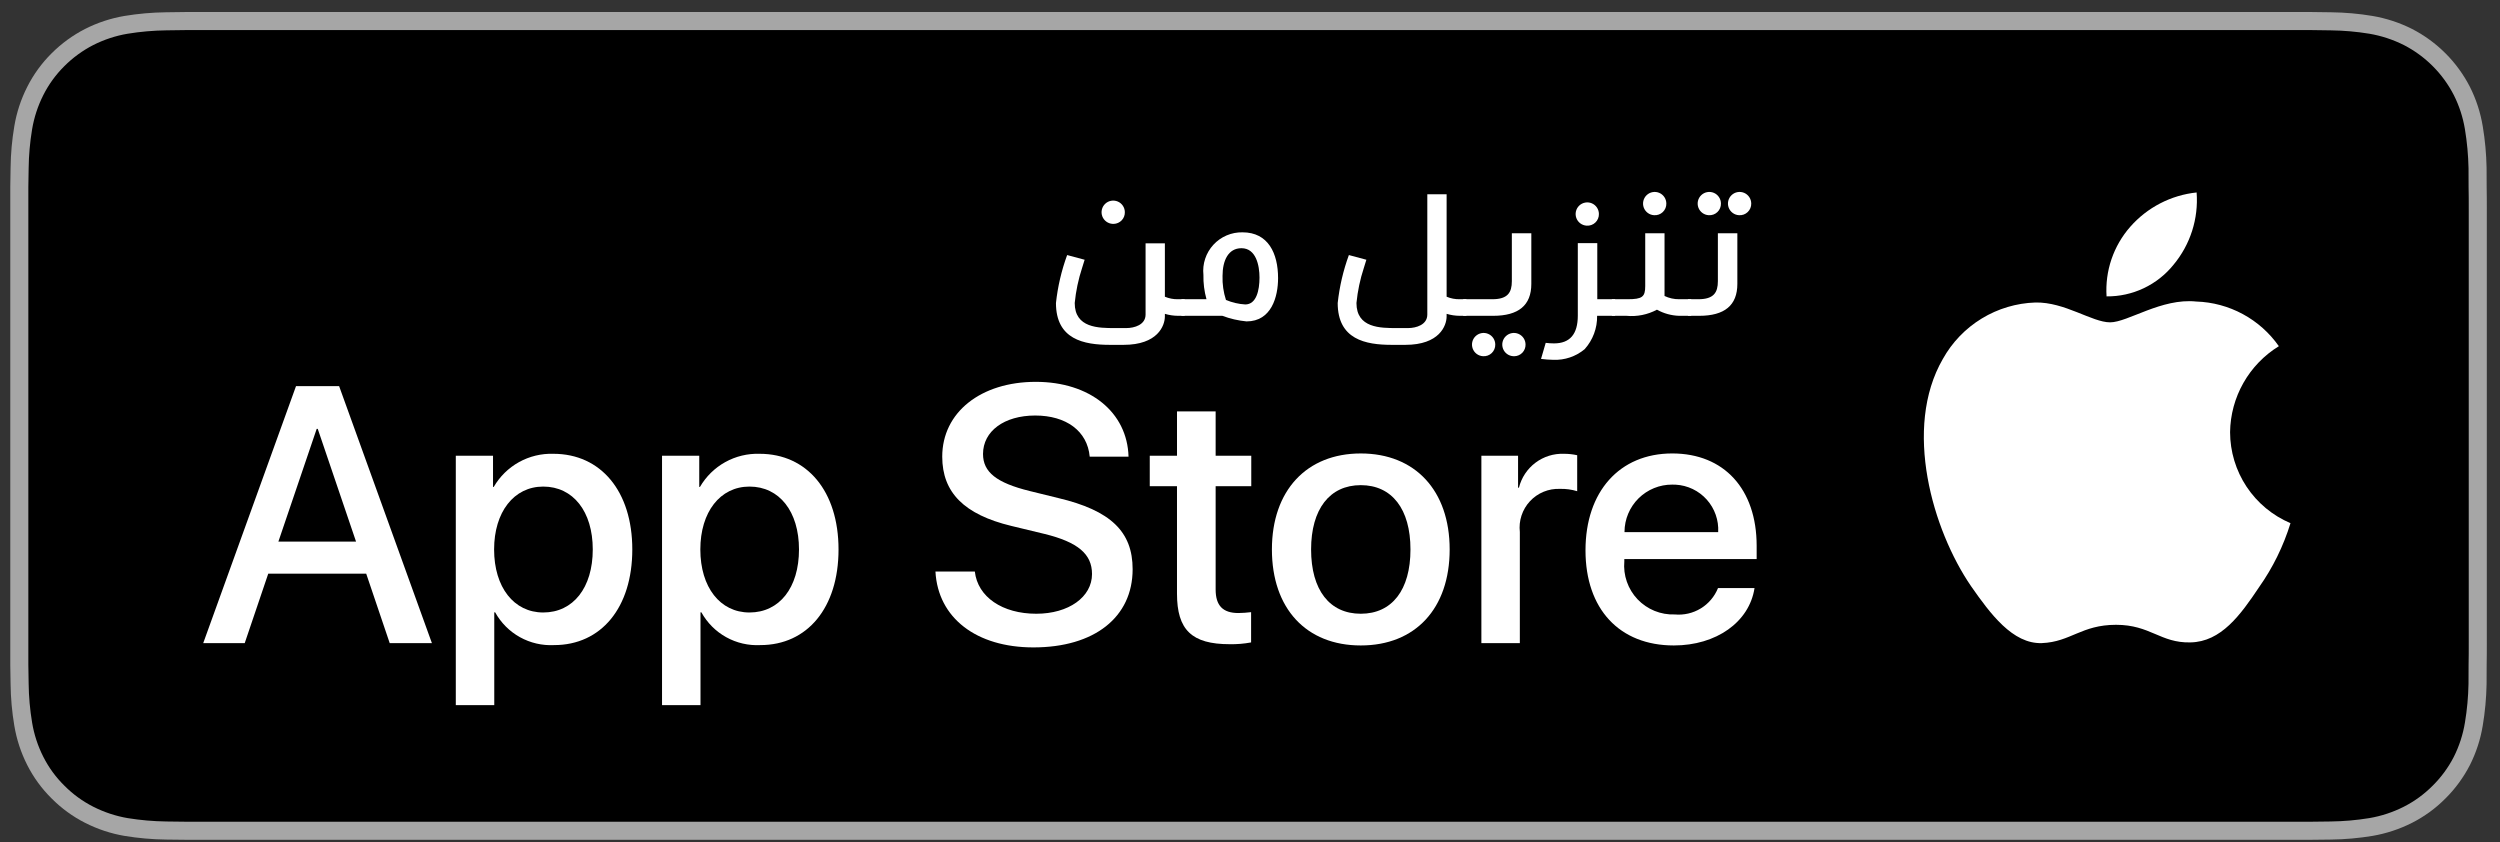 <svg width="187" height="63" viewBox="0 0 187 63" fill="none" xmlns="http://www.w3.org/2000/svg">
<rect x="0" y="0" width="187" height="63" fill="#333333" stroke="none"/>
<g clip-path="url(#clip0_525_3981)">
<path d="M15.529 0.897C14.961 0.897 14.4 0.897 13.834 0.9C13.36 0.903 12.89 0.912 12.411 0.919C11.372 0.932 10.335 1.023 9.309 1.193C8.285 1.367 7.293 1.694 6.367 2.164C5.441 2.637 4.596 3.253 3.861 3.988C3.122 4.721 2.506 5.569 2.037 6.498C1.567 7.425 1.24 8.419 1.07 9.444C0.897 10.469 0.804 11.505 0.792 12.543C0.778 13.018 0.776 13.494 0.769 13.969V49.751C0.776 50.231 0.778 50.697 0.792 51.178C0.804 52.217 0.897 53.253 1.07 54.277C1.24 55.303 1.566 56.297 2.037 57.225C2.506 58.151 3.122 58.995 3.861 59.724C4.593 60.462 5.439 61.078 6.367 61.549C7.293 62.02 8.285 62.349 9.309 62.525C10.335 62.694 11.372 62.785 12.412 62.799C12.89 62.809 13.36 62.815 13.834 62.815C14.4 62.819 14.961 62.819 15.529 62.819H171.262C171.819 62.819 172.384 62.819 172.94 62.815C173.412 62.815 173.896 62.809 174.367 62.799C175.405 62.786 176.44 62.694 177.464 62.525C178.491 62.348 179.487 62.019 180.417 61.549C181.344 61.078 182.189 60.462 182.921 59.724C183.658 58.992 184.275 58.149 184.75 57.225C185.218 56.297 185.541 55.303 185.709 54.277C185.881 53.252 185.977 52.217 185.996 51.178C186.002 50.697 186.002 50.231 186.002 49.751C186.014 49.188 186.014 48.629 186.014 48.057V15.659C186.014 15.092 186.014 14.53 186.002 13.969C186.002 13.494 186.002 13.018 185.996 12.543C185.977 11.505 185.881 10.469 185.709 9.444C185.54 8.419 185.217 7.426 184.75 6.498C183.795 4.636 182.279 3.12 180.417 2.163C179.487 1.695 178.491 1.368 177.464 1.193C176.44 1.022 175.405 0.931 174.367 0.919C173.896 0.912 173.412 0.903 172.94 0.9C172.384 0.896 171.819 0.896 171.262 0.896" fill="#A6A6A6"/>
<path d="M172.933 2.251L174.346 2.271C175.31 2.282 176.272 2.366 177.223 2.522C178.123 2.675 178.994 2.961 179.81 3.37C181.416 4.198 182.724 5.508 183.548 7.117C183.952 7.921 184.231 8.781 184.377 9.669C184.537 10.635 184.627 11.612 184.646 12.591C184.65 13.029 184.65 13.5 184.65 13.969C184.663 14.549 184.662 15.102 184.662 15.659V48.057C184.662 48.62 184.663 49.169 184.65 49.722C184.65 50.225 184.65 50.686 184.644 51.161C184.626 52.123 184.538 53.082 184.38 54.03C184.235 54.93 183.953 55.802 183.544 56.615C183.136 57.409 182.605 58.133 181.972 58.761C181.339 59.401 180.608 59.936 179.805 60.343C178.992 60.755 178.122 61.042 177.223 61.195C176.266 61.351 175.299 61.435 174.329 61.447C173.876 61.458 173.401 61.464 172.94 61.464L171.262 61.467L13.842 61.464C13.37 61.464 12.91 61.458 12.442 61.447C11.472 61.434 10.505 61.35 9.548 61.195C8.656 61.041 7.792 60.755 6.984 60.346C6.183 59.941 5.453 59.41 4.821 58.773C4.18 58.143 3.646 57.413 3.241 56.611C2.831 55.804 2.548 54.938 2.401 54.045C2.241 53.086 2.155 52.115 2.143 51.143C2.133 50.816 2.12 49.729 2.12 49.729V13.969C2.12 13.969 2.134 12.898 2.143 12.584C2.155 11.613 2.24 10.644 2.399 9.686C2.547 8.79 2.831 7.923 3.24 7.113C3.644 6.311 4.175 5.581 4.812 4.949C5.448 4.311 6.181 3.777 6.983 3.366C7.789 2.959 8.652 2.675 9.542 2.524C10.502 2.367 11.473 2.282 12.445 2.27L13.842 2.251" fill="black"/>
<path d="M166.81 32.323C166.827 31.031 167.17 29.764 167.808 28.64C168.446 27.516 169.358 26.572 170.458 25.895C169.759 24.897 168.837 24.075 167.764 23.495C166.691 22.915 165.499 22.593 164.28 22.555C161.68 22.282 159.16 24.111 157.836 24.111C156.485 24.111 154.446 22.582 152.249 22.627C150.829 22.673 149.444 23.086 148.231 23.826C147.017 24.567 146.016 25.608 145.325 26.85C142.331 32.034 144.564 39.652 147.432 43.842C148.867 45.893 150.544 48.185 152.738 48.104C154.886 48.015 155.688 46.735 158.28 46.735C160.847 46.735 161.6 48.104 163.839 48.052C166.143 48.015 167.594 45.991 168.979 43.92C170.01 42.458 170.803 40.843 171.329 39.133C169.991 38.567 168.849 37.619 168.045 36.408C167.241 35.197 166.812 33.776 166.81 32.323Z" fill="white"/>
<path d="M162.582 19.8C163.838 18.291 164.457 16.353 164.307 14.396C162.388 14.598 160.615 15.515 159.341 16.965C158.719 17.674 158.242 18.498 157.938 19.391C157.635 20.284 157.51 21.228 157.571 22.169C158.531 22.179 159.481 21.971 160.349 21.56C161.217 21.15 161.98 20.548 162.582 19.8Z" fill="white"/>
<path d="M27.392 42.91H20.065L18.305 48.106H15.201L22.142 28.882H25.366L32.307 48.106H29.15L27.392 42.91ZM20.823 40.512H26.632L23.768 32.08H23.688L20.823 40.512Z" fill="white"/>
<path d="M47.296 41.099C47.296 45.455 44.965 48.253 41.447 48.253C40.556 48.299 39.67 48.094 38.89 47.66C38.11 47.227 37.468 46.582 37.037 45.801H36.971V52.743H34.094V34.091H36.878V36.422H36.931C37.382 35.644 38.035 35.003 38.82 34.566C39.606 34.13 40.496 33.915 41.394 33.944C44.951 33.944 47.296 36.756 47.296 41.099ZM44.339 41.099C44.339 38.262 42.873 36.396 40.635 36.396C38.437 36.396 36.959 38.301 36.959 41.099C36.959 43.923 38.437 45.814 40.635 45.814C42.873 45.814 44.339 43.962 44.339 41.099Z" fill="white"/>
<path d="M62.722 41.099C62.722 45.455 60.391 48.253 56.873 48.253C55.982 48.299 55.096 48.094 54.316 47.66C53.536 47.227 52.894 46.582 52.463 45.801H52.397V52.743H49.52V34.091H52.304V36.422H52.357C52.808 35.644 53.461 35.003 54.246 34.566C55.032 34.13 55.922 33.915 56.82 33.944C60.377 33.944 62.722 36.756 62.722 41.099ZM59.765 41.099C59.765 38.262 58.299 36.396 56.061 36.396C53.863 36.396 52.385 38.301 52.385 41.099C52.385 43.923 53.863 45.814 56.061 45.814C58.299 45.814 59.765 43.962 59.765 41.099Z" fill="white"/>
<path d="M72.917 42.75C73.13 44.656 74.982 45.908 77.513 45.908C79.938 45.908 81.683 44.656 81.683 42.937C81.683 41.445 80.63 40.552 78.139 39.94L75.648 39.339C72.118 38.487 70.479 36.836 70.479 34.157C70.479 30.84 73.369 28.562 77.474 28.562C81.536 28.562 84.321 30.84 84.414 34.157H81.51C81.336 32.239 79.751 31.081 77.433 31.081C75.115 31.081 73.53 32.252 73.53 33.958C73.53 35.317 74.543 36.116 77.02 36.728L79.138 37.249C83.082 38.181 84.721 39.766 84.721 42.578C84.721 46.174 81.856 48.426 77.3 48.426C73.037 48.426 70.158 46.227 69.972 42.75L72.917 42.75Z" fill="white"/>
<path d="M90.93 30.774V34.091H93.595V36.369H90.93V44.096C90.93 45.296 91.464 45.855 92.635 45.855C92.952 45.85 93.267 45.828 93.582 45.789V48.053C93.055 48.152 92.519 48.196 91.984 48.186C89.146 48.186 88.039 47.121 88.039 44.402V36.369H86.002V34.091H88.04V30.774H90.93Z" fill="white"/>
<path d="M95.139 41.099C95.139 36.69 97.736 33.919 101.786 33.919C105.85 33.919 108.435 36.69 108.435 41.099C108.435 45.521 105.863 48.28 101.786 48.28C97.71 48.28 95.139 45.521 95.139 41.099ZM105.503 41.099C105.503 38.074 104.117 36.289 101.786 36.289C99.455 36.289 98.07 38.088 98.07 41.099C98.07 44.136 99.455 45.908 101.786 45.908C104.117 45.908 105.503 44.136 105.503 41.099Z" fill="white"/>
<path d="M110.807 34.09H113.551V36.476H113.617C113.803 35.731 114.239 35.073 114.853 34.611C115.467 34.15 116.221 33.914 116.988 33.944C117.32 33.943 117.65 33.979 117.974 34.051V36.742C117.555 36.614 117.119 36.556 116.681 36.568C116.263 36.551 115.847 36.625 115.46 36.784C115.073 36.944 114.725 37.185 114.441 37.491C114.156 37.797 113.941 38.162 113.81 38.559C113.679 38.956 113.636 39.377 113.684 39.793V48.106H110.807L110.807 34.09Z" fill="white"/>
<path d="M131.238 43.989C130.851 46.534 128.373 48.28 125.203 48.28C121.126 48.28 118.595 45.548 118.595 41.165C118.595 36.769 121.14 33.918 125.082 33.918C128.96 33.918 131.398 36.582 131.398 40.831V41.817H121.499V41.991C121.454 42.507 121.518 43.026 121.689 43.515C121.859 44.004 122.132 44.451 122.489 44.827C122.845 45.202 123.278 45.497 123.757 45.693C124.237 45.888 124.752 45.98 125.27 45.961C125.949 46.024 126.632 45.867 127.215 45.512C127.798 45.157 128.251 44.623 128.506 43.989L131.238 43.989ZM121.513 39.806H128.52C128.545 39.364 128.482 38.922 128.335 38.504C128.189 38.086 127.962 37.702 127.667 37.372C127.372 37.042 127.014 36.773 126.616 36.581C126.217 36.39 125.784 36.278 125.342 36.254C125.255 36.249 125.169 36.247 125.082 36.249C124.616 36.246 124.154 36.335 123.723 36.511C123.291 36.687 122.899 36.946 122.567 37.273C122.236 37.601 121.972 37.99 121.791 38.42C121.61 38.849 121.516 39.31 121.513 39.776C121.513 39.786 121.513 39.796 121.513 39.806Z" fill="white"/>
<path d="M84.044 25.795H83.033C81.064 25.795 78.986 25.39 78.986 22.665C79.118 21.44 79.399 20.235 79.822 19.078L81.131 19.429L80.942 20.036C80.662 20.889 80.477 21.771 80.389 22.665C80.389 24.54 82.183 24.54 83.397 24.54H84.246C84.853 24.54 85.689 24.297 85.689 23.529V18.201H87.133V22.194C87.444 22.326 87.78 22.39 88.117 22.382H88.616V23.623H88.117C87.784 23.621 87.453 23.571 87.133 23.475V23.664C87.133 24.365 86.594 25.795 84.044 25.795ZM83.222 16.745C83.052 16.736 82.888 16.677 82.752 16.576C82.615 16.476 82.51 16.337 82.451 16.178C82.392 16.018 82.381 15.845 82.419 15.68C82.457 15.514 82.543 15.363 82.666 15.246C82.789 15.128 82.943 15.049 83.11 15.019C83.278 14.988 83.45 15.007 83.607 15.073C83.763 15.139 83.897 15.25 83.991 15.391C84.086 15.532 84.137 15.698 84.138 15.868C84.145 16.095 84.061 16.315 83.904 16.48C83.748 16.644 83.533 16.74 83.306 16.747C83.278 16.747 83.25 16.747 83.222 16.745Z" fill="white"/>
<path d="M90.245 22.382C90.079 21.79 90.002 21.176 90.016 20.561C89.973 20.154 90.017 19.743 90.146 19.355C90.274 18.967 90.484 18.61 90.761 18.309C91.037 18.008 91.375 17.77 91.751 17.609C92.127 17.448 92.533 17.37 92.942 17.378C94.858 17.378 95.6 18.943 95.6 20.805C95.6 22.18 95.114 24.041 93.239 24.041C92.621 23.982 92.014 23.841 91.432 23.623H88.37V22.382L90.245 22.382ZM91.702 22.436C92.16 22.63 92.648 22.744 93.145 22.773C93.981 22.773 94.211 21.708 94.211 20.764C94.211 19.86 93.954 18.566 92.861 18.566C91.877 18.566 91.446 19.482 91.446 20.643C91.427 21.251 91.514 21.858 91.702 22.436Z" fill="white"/>
<path d="M105.119 25.795H104.107C102.138 25.795 100.06 25.39 100.06 22.666C100.193 21.44 100.473 20.236 100.896 19.078L102.205 19.429L102.017 20.036C101.736 20.89 101.551 21.771 101.463 22.666C101.463 24.54 103.258 24.54 104.472 24.54H105.321C105.927 24.54 106.763 24.297 106.763 23.529V14.532H108.207V22.194C108.518 22.326 108.854 22.39 109.191 22.382H109.69V23.623H109.191C108.858 23.621 108.527 23.571 108.207 23.475V23.664C108.207 24.365 107.668 25.795 105.119 25.795Z" fill="white"/>
<path d="M114.543 17.446V21.236C114.543 22.84 113.585 23.623 111.683 23.623H109.444V22.382H111.63C112.776 22.382 113.086 21.883 113.086 21.033V17.446H114.543ZM110.928 26.644C110.759 26.635 110.595 26.576 110.459 26.476C110.322 26.375 110.218 26.236 110.159 26.077C110.1 25.917 110.089 25.744 110.127 25.579C110.165 25.413 110.251 25.262 110.374 25.145C110.497 25.028 110.651 24.949 110.818 24.918C110.985 24.887 111.158 24.906 111.314 24.973C111.471 25.039 111.604 25.149 111.699 25.29C111.793 25.432 111.845 25.597 111.846 25.767C111.849 25.887 111.827 26.006 111.782 26.116C111.736 26.227 111.668 26.327 111.582 26.409C111.495 26.492 111.393 26.555 111.28 26.596C111.167 26.636 111.048 26.653 110.928 26.644ZM113.194 26.644C113.025 26.635 112.861 26.577 112.724 26.476C112.587 26.376 112.483 26.237 112.424 26.078C112.365 25.918 112.353 25.745 112.391 25.58C112.429 25.414 112.515 25.263 112.638 25.146C112.761 25.028 112.915 24.949 113.082 24.918C113.249 24.887 113.422 24.906 113.579 24.972C113.735 25.038 113.869 25.149 113.964 25.29C114.058 25.431 114.109 25.597 114.111 25.767C114.117 25.994 114.033 26.214 113.877 26.379C113.721 26.544 113.505 26.64 113.279 26.646C113.251 26.647 113.222 26.646 113.194 26.644Z" fill="white"/>
<path d="M115.619 25.646C115.825 25.672 116.032 25.685 116.239 25.686C117.427 25.686 118.02 24.999 118.02 23.609V18.187H119.477V22.382H120.812V23.623H119.464C119.48 24.542 119.147 25.434 118.533 26.118C117.877 26.666 117.04 26.95 116.186 26.914C115.879 26.909 115.573 26.887 115.269 26.847L115.619 25.646ZM118.681 16.879C118.511 16.87 118.348 16.811 118.211 16.71C118.074 16.61 117.97 16.471 117.911 16.312C117.852 16.152 117.841 15.979 117.879 15.814C117.917 15.648 118.003 15.497 118.126 15.38C118.249 15.262 118.403 15.184 118.571 15.153C118.738 15.122 118.91 15.141 119.067 15.207C119.223 15.274 119.357 15.384 119.451 15.525C119.546 15.666 119.597 15.832 119.598 16.002C119.602 16.122 119.58 16.241 119.534 16.351C119.489 16.462 119.421 16.562 119.334 16.644C119.248 16.727 119.145 16.791 119.032 16.831C118.92 16.871 118.8 16.888 118.681 16.879Z" fill="white"/>
<path d="M125.599 23.623C125.017 23.605 124.448 23.448 123.94 23.164C123.242 23.538 122.449 23.698 121.66 23.623H120.568V22.382H121.742C122.847 22.382 123.063 22.206 123.063 21.398V17.446H124.507V22.139C124.848 22.303 125.221 22.386 125.599 22.382H126.503V23.623L125.599 23.623ZM123.724 16.097C123.554 16.087 123.391 16.029 123.254 15.928C123.118 15.827 123.013 15.689 122.954 15.529C122.895 15.37 122.884 15.197 122.922 15.031C122.961 14.866 123.046 14.715 123.169 14.598C123.292 14.48 123.447 14.401 123.614 14.371C123.781 14.34 123.953 14.359 124.11 14.425C124.266 14.491 124.4 14.602 124.495 14.743C124.589 14.884 124.64 15.05 124.642 15.22C124.645 15.339 124.623 15.458 124.578 15.569C124.532 15.68 124.464 15.78 124.378 15.862C124.291 15.945 124.188 16.008 124.076 16.049C123.963 16.089 123.843 16.105 123.724 16.097Z" fill="white"/>
<path d="M129.954 17.446V21.236C129.954 22.841 128.997 23.623 127.095 23.623H126.258V22.382H127.041C128.187 22.382 128.497 21.883 128.497 21.033V17.446H129.954ZM127.809 16.097C127.639 16.087 127.476 16.029 127.339 15.928C127.202 15.827 127.098 15.689 127.039 15.529C126.98 15.37 126.969 15.197 127.007 15.031C127.045 14.866 127.131 14.715 127.254 14.598C127.377 14.48 127.531 14.401 127.699 14.371C127.866 14.34 128.038 14.359 128.195 14.425C128.351 14.491 128.485 14.602 128.579 14.743C128.674 14.884 128.725 15.05 128.726 15.22C128.73 15.339 128.708 15.458 128.662 15.569C128.617 15.68 128.549 15.78 128.462 15.862C128.376 15.945 128.273 16.008 128.16 16.049C128.048 16.089 127.928 16.105 127.809 16.097ZM130.075 16.097C129.905 16.087 129.742 16.029 129.605 15.928C129.468 15.827 129.364 15.689 129.305 15.529C129.246 15.37 129.235 15.197 129.273 15.031C129.312 14.866 129.397 14.715 129.52 14.598C129.643 14.48 129.798 14.401 129.965 14.371C130.132 14.34 130.304 14.359 130.461 14.425C130.617 14.491 130.751 14.602 130.845 14.743C130.94 14.884 130.991 15.05 130.993 15.22C130.996 15.339 130.974 15.458 130.929 15.569C130.883 15.68 130.815 15.78 130.728 15.862C130.642 15.945 130.539 16.008 130.427 16.049C130.314 16.089 130.194 16.105 130.075 16.097Z" fill="white"/>
</g>
<defs>
<clipPath id="clip0_525_3981">
<rect width="185.245" height="61.922" fill="white" transform="translate(0.769 0.896)"/>
</clipPath>
</defs>
</svg>
